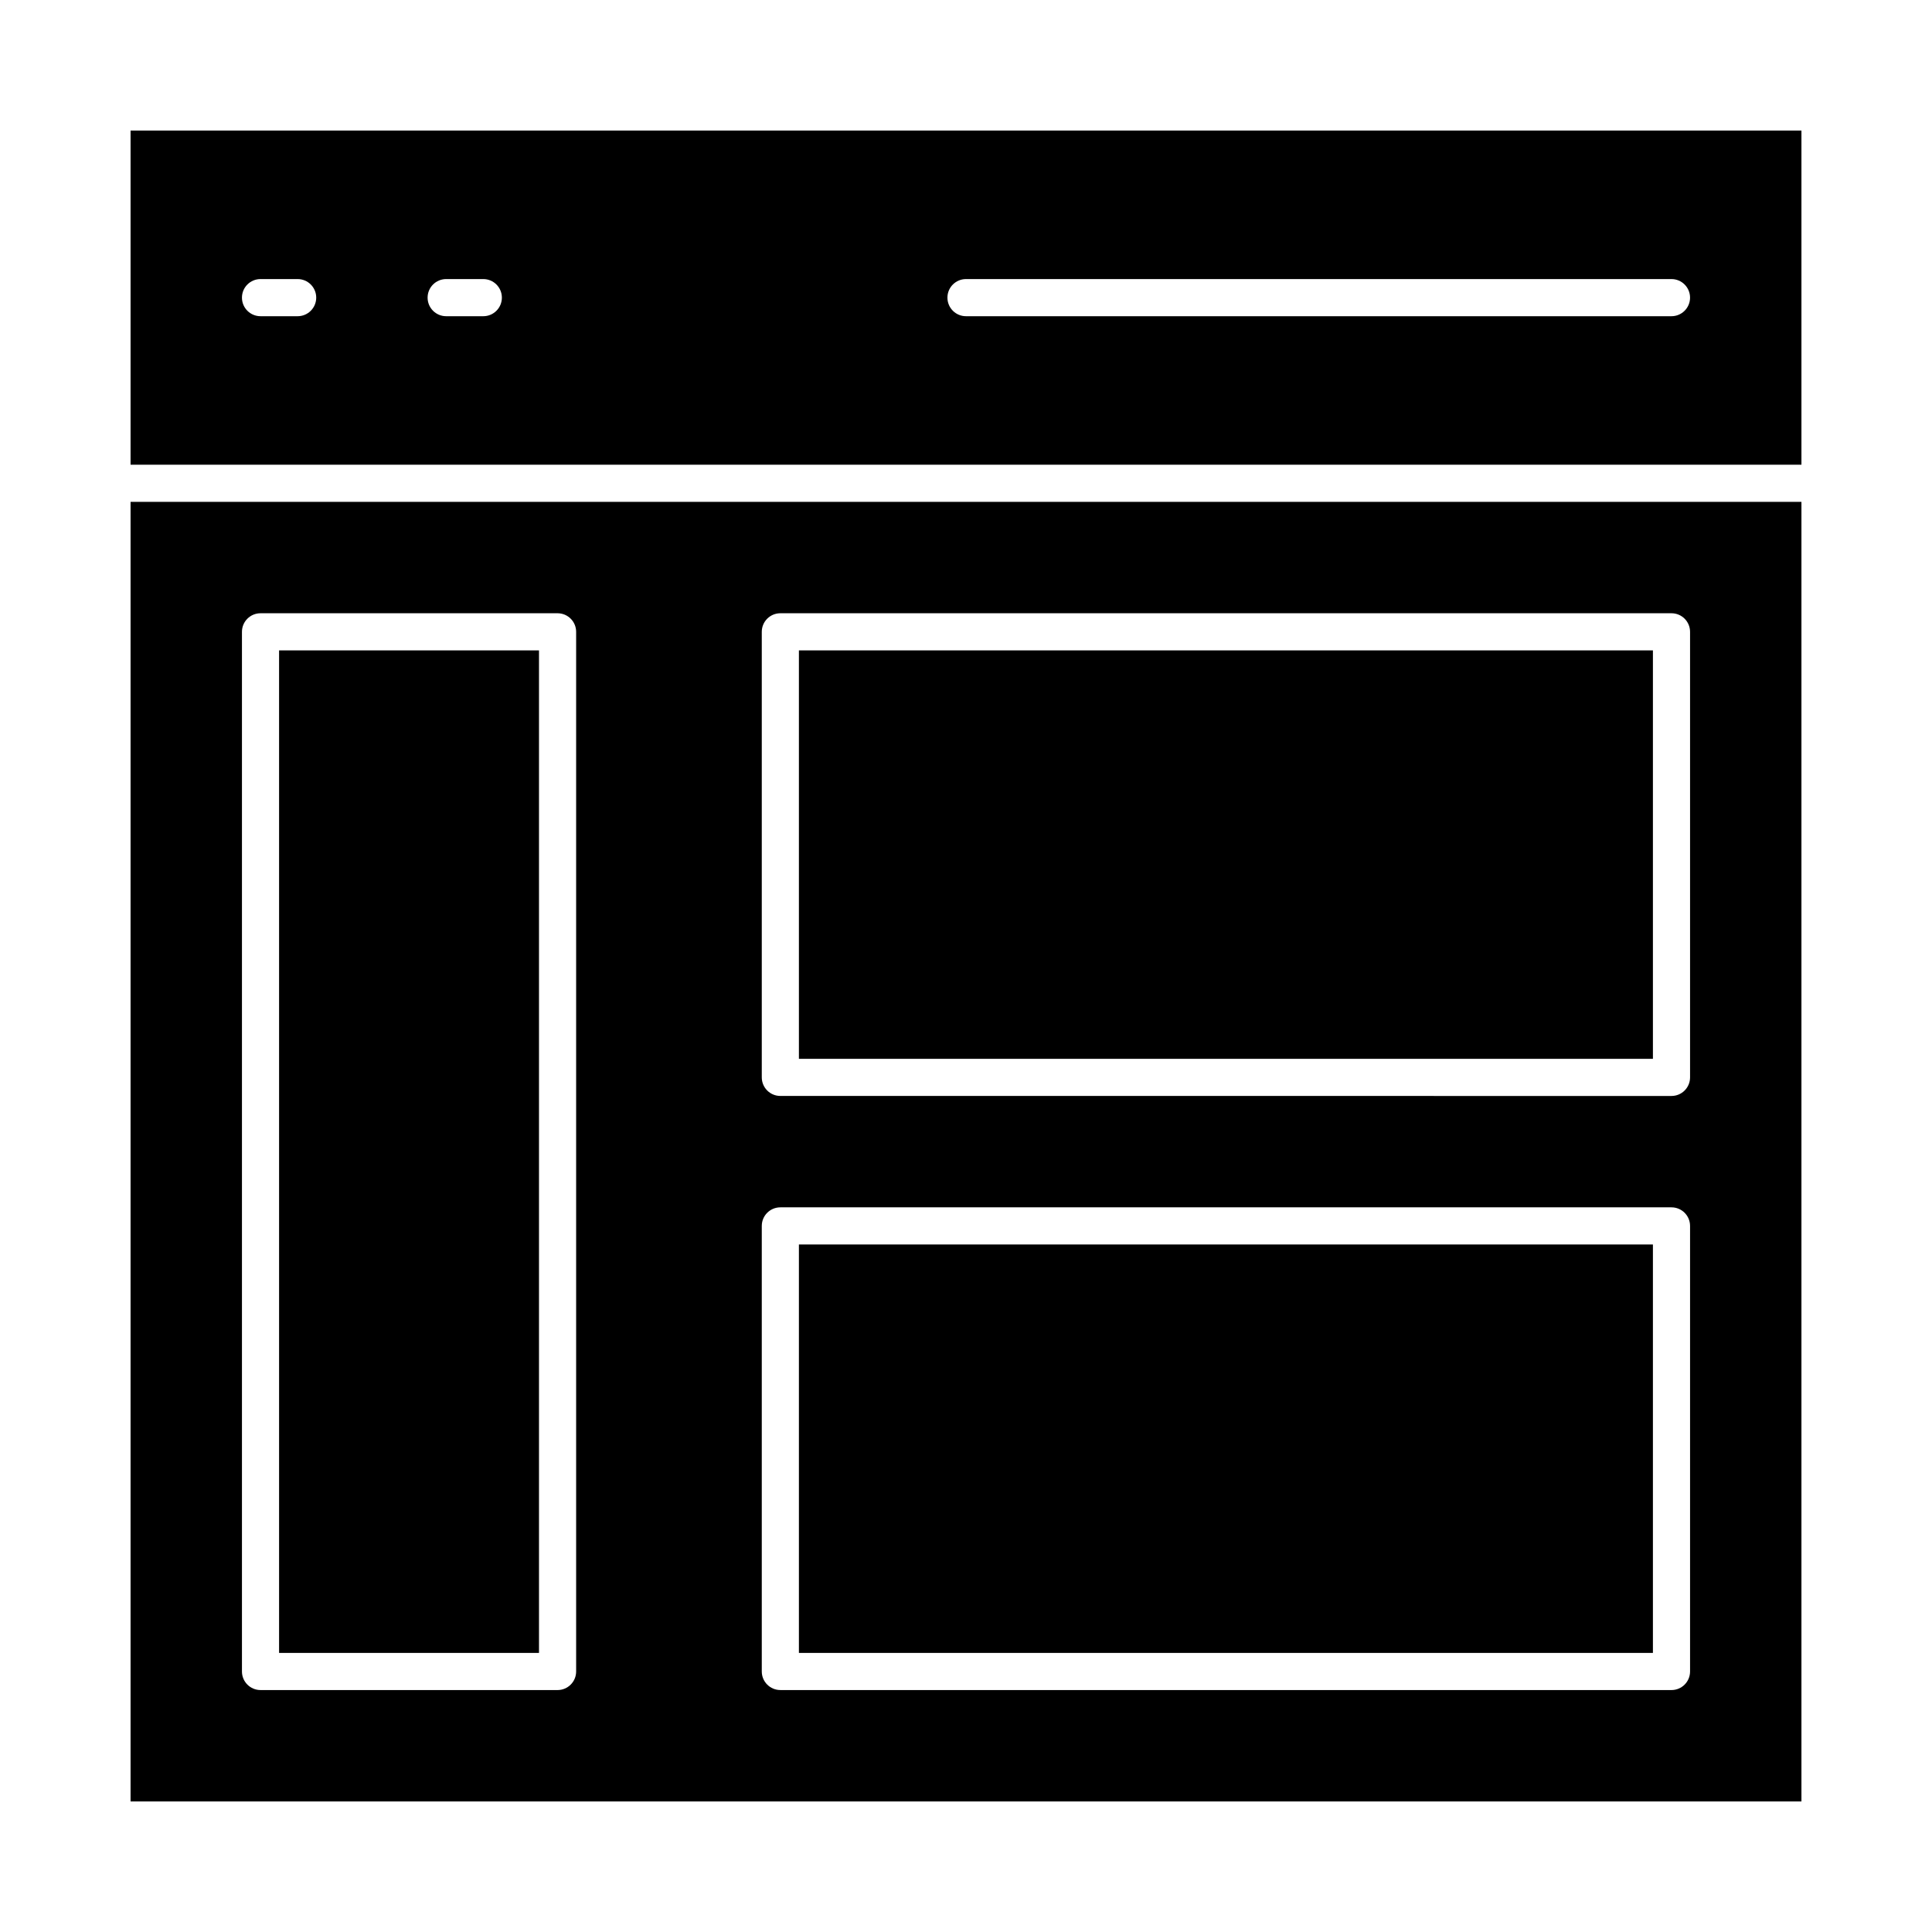 <?xml version="1.0" encoding="UTF-8"?>
<!-- The Best Svg Icon site in the world: iconSvg.co, Visit us! https://iconsvg.co -->
<svg fill="#000000" width="800px" height="800px" version="1.1" viewBox="144 144 512 512" xmlns="http://www.w3.org/2000/svg">
 <g>
  <path d="m355.72 473.8h226.32v108.24h-226.32z"/>
  <path d="m355.72 316.36h226.32v108.24h-226.32z"/>
  <path d="m178.6 621.4h442.8v-344.4h-442.8zm167.28-309.96c0-2.719 2.203-4.922 4.922-4.922h236.16c2.719 0 4.922 2.203 4.922 4.922v118.08c0 2.719-2.203 4.922-4.922 4.922l-236.16-0.004c-2.719 0-4.922-2.203-4.922-4.922zm0 157.44c0-2.719 2.203-4.922 4.922-4.922h236.16c2.719 0 4.922 2.203 4.922 4.922v118.08c0 2.719-2.203 4.922-4.922 4.922l-236.16-0.004c-2.719 0-4.922-2.203-4.922-4.922zm-137.76-157.44c0-2.719 2.203-4.922 4.922-4.922h78.719c2.719 0 4.922 2.203 4.922 4.922v275.52c0 2.719-2.203 4.922-4.922 4.922h-78.719c-2.719 0-4.922-2.203-4.922-4.922z"/>
  <path d="m217.96 316.36h68.879v265.68h-68.879z"/>
  <path d="m178.6 178.6v88.559h442.8v-88.559zm44.281 49.199h-9.84c-2.719 0-4.922-2.203-4.922-4.922s2.203-4.922 4.922-4.922h9.84c2.719 0 4.922 2.203 4.922 4.922-0.004 2.719-2.207 4.922-4.922 4.922zm49.199 0h-9.84c-2.719 0-4.922-2.203-4.922-4.922s2.203-4.922 4.922-4.922h9.84c2.719 0 4.922 2.203 4.922 4.922s-2.203 4.922-4.922 4.922zm314.88 0h-186.96c-2.719 0-4.922-2.203-4.922-4.922s2.203-4.922 4.922-4.922h186.96c2.719 0 4.922 2.203 4.922 4.922-0.004 2.719-2.207 4.922-4.922 4.922z"/>
 </g>
</svg>